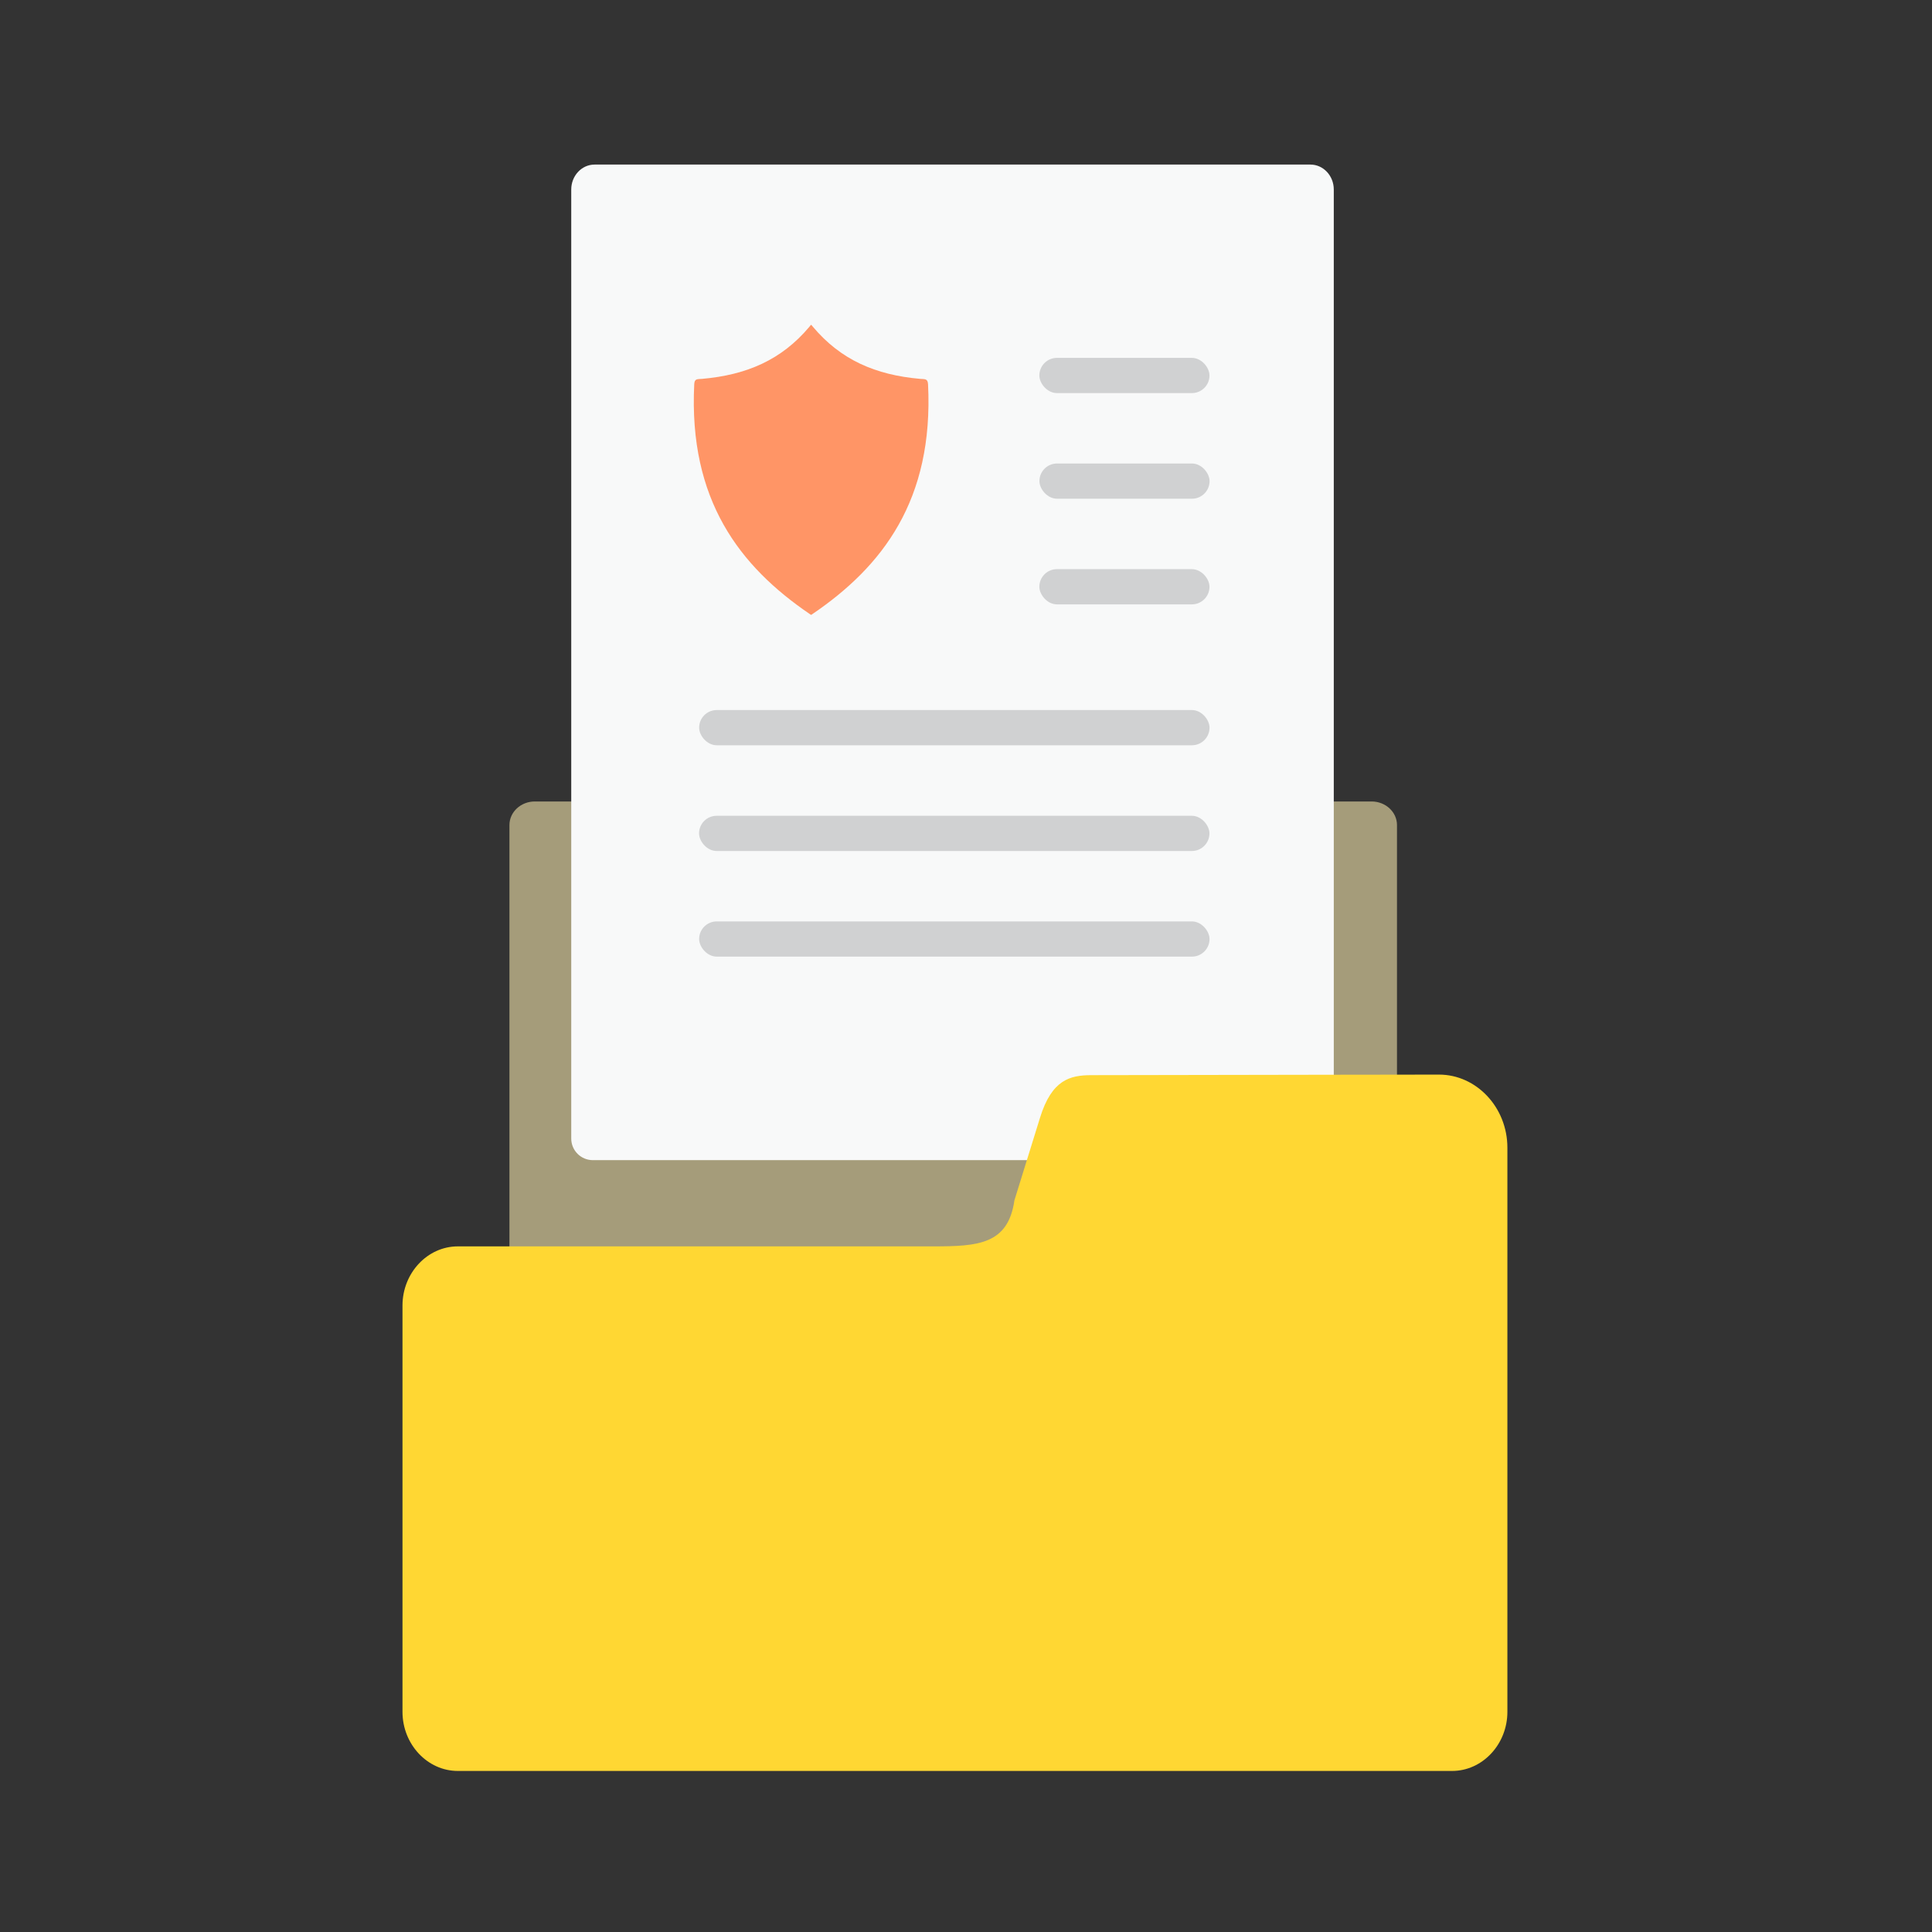 <svg width="140" height="140" viewBox="0 0 140 140" fill="none" xmlns="http://www.w3.org/2000/svg">
<rect x="0" y="0" width="140" height="140" fill="#333333" stroke="none"/>
<path opacity="0.56" fill-rule="evenodd" clip-rule="evenodd" d="M38.754 58.078C37.74 58.078 36.916 58.846 36.916 59.784V90.794L70.496 95.258L101.231 79.444V59.785C101.231 58.846 100.406 58.078 99.393 58.078H97.189L38.754 58.078Z" fill="#FFF0B3"/>
<path fill-rule="evenodd" clip-rule="evenodd" d="M43.081 11.926C42.151 11.926 41.394 12.738 41.394 13.732L41.394 82.504C41.394 83.368 42.095 84.069 42.959 84.069L69.181 84.069H95.086C95.95 84.069 96.651 83.368 96.651 82.504L96.651 13.732C96.651 12.739 95.894 11.926 94.963 11.926L92.94 11.926L43.081 11.926Z" fill="#F8F9F9"/>
<path fill-rule="evenodd" clip-rule="evenodd" d="M58.653 23.678C56.627 26.088 54.101 27.166 50.89 27.453C50.524 27.485 50.328 27.421 50.307 27.848C49.89 36.235 53.606 41.044 58.684 44.499C58.792 44.574 58.761 44.574 58.869 44.499C63.946 41.05 67.663 36.235 67.25 27.848C67.224 27.421 67.029 27.485 66.663 27.453C63.451 27.166 60.931 26.088 58.905 23.678C58.751 23.497 58.802 23.497 58.653 23.678Z" fill="#FF9566"/>
<rect x="50.662" y="51.453" width="36.985" height="2.552" rx="1.276" fill="#D0D1D2"/>
<rect x="75.315" y="41.243" width="12.329" height="2.552" rx="1.276" fill="#D0D1D2"/>
<rect x="75.321" y="33.587" width="12.329" height="2.552" rx="1.276" fill="#D0D1D2"/>
<rect x="75.315" y="25.933" width="12.329" height="2.552" rx="1.276" fill="#D0D1D2"/>
<rect x="50.656" y="59.115" width="36.985" height="2.552" rx="1.276" fill="#D0D1D2"/>
<rect x="50.662" y="66.769" width="36.985" height="2.552" rx="1.276" fill="#D0D1D2"/>
<path fill-rule="evenodd" clip-rule="evenodd" d="M67.615 90.317H42.831H33.966H33.178C30.972 90.317 29.166 92.247 29.166 94.603V124.044C29.166 126.4 30.972 128.33 33.178 128.33H71.358H101.214H105.22C107.425 128.33 109.231 126.4 109.231 124.044V83.166C109.231 80.254 106.998 77.869 104.273 77.869L100.36 77.875L96.497 77.88L79.062 77.91C77.552 77.916 76.217 78.231 75.363 80.997L73.508 86.984C73.049 90.183 70.865 90.317 67.615 90.317Z" fill="#FFD733"/>
</svg>

